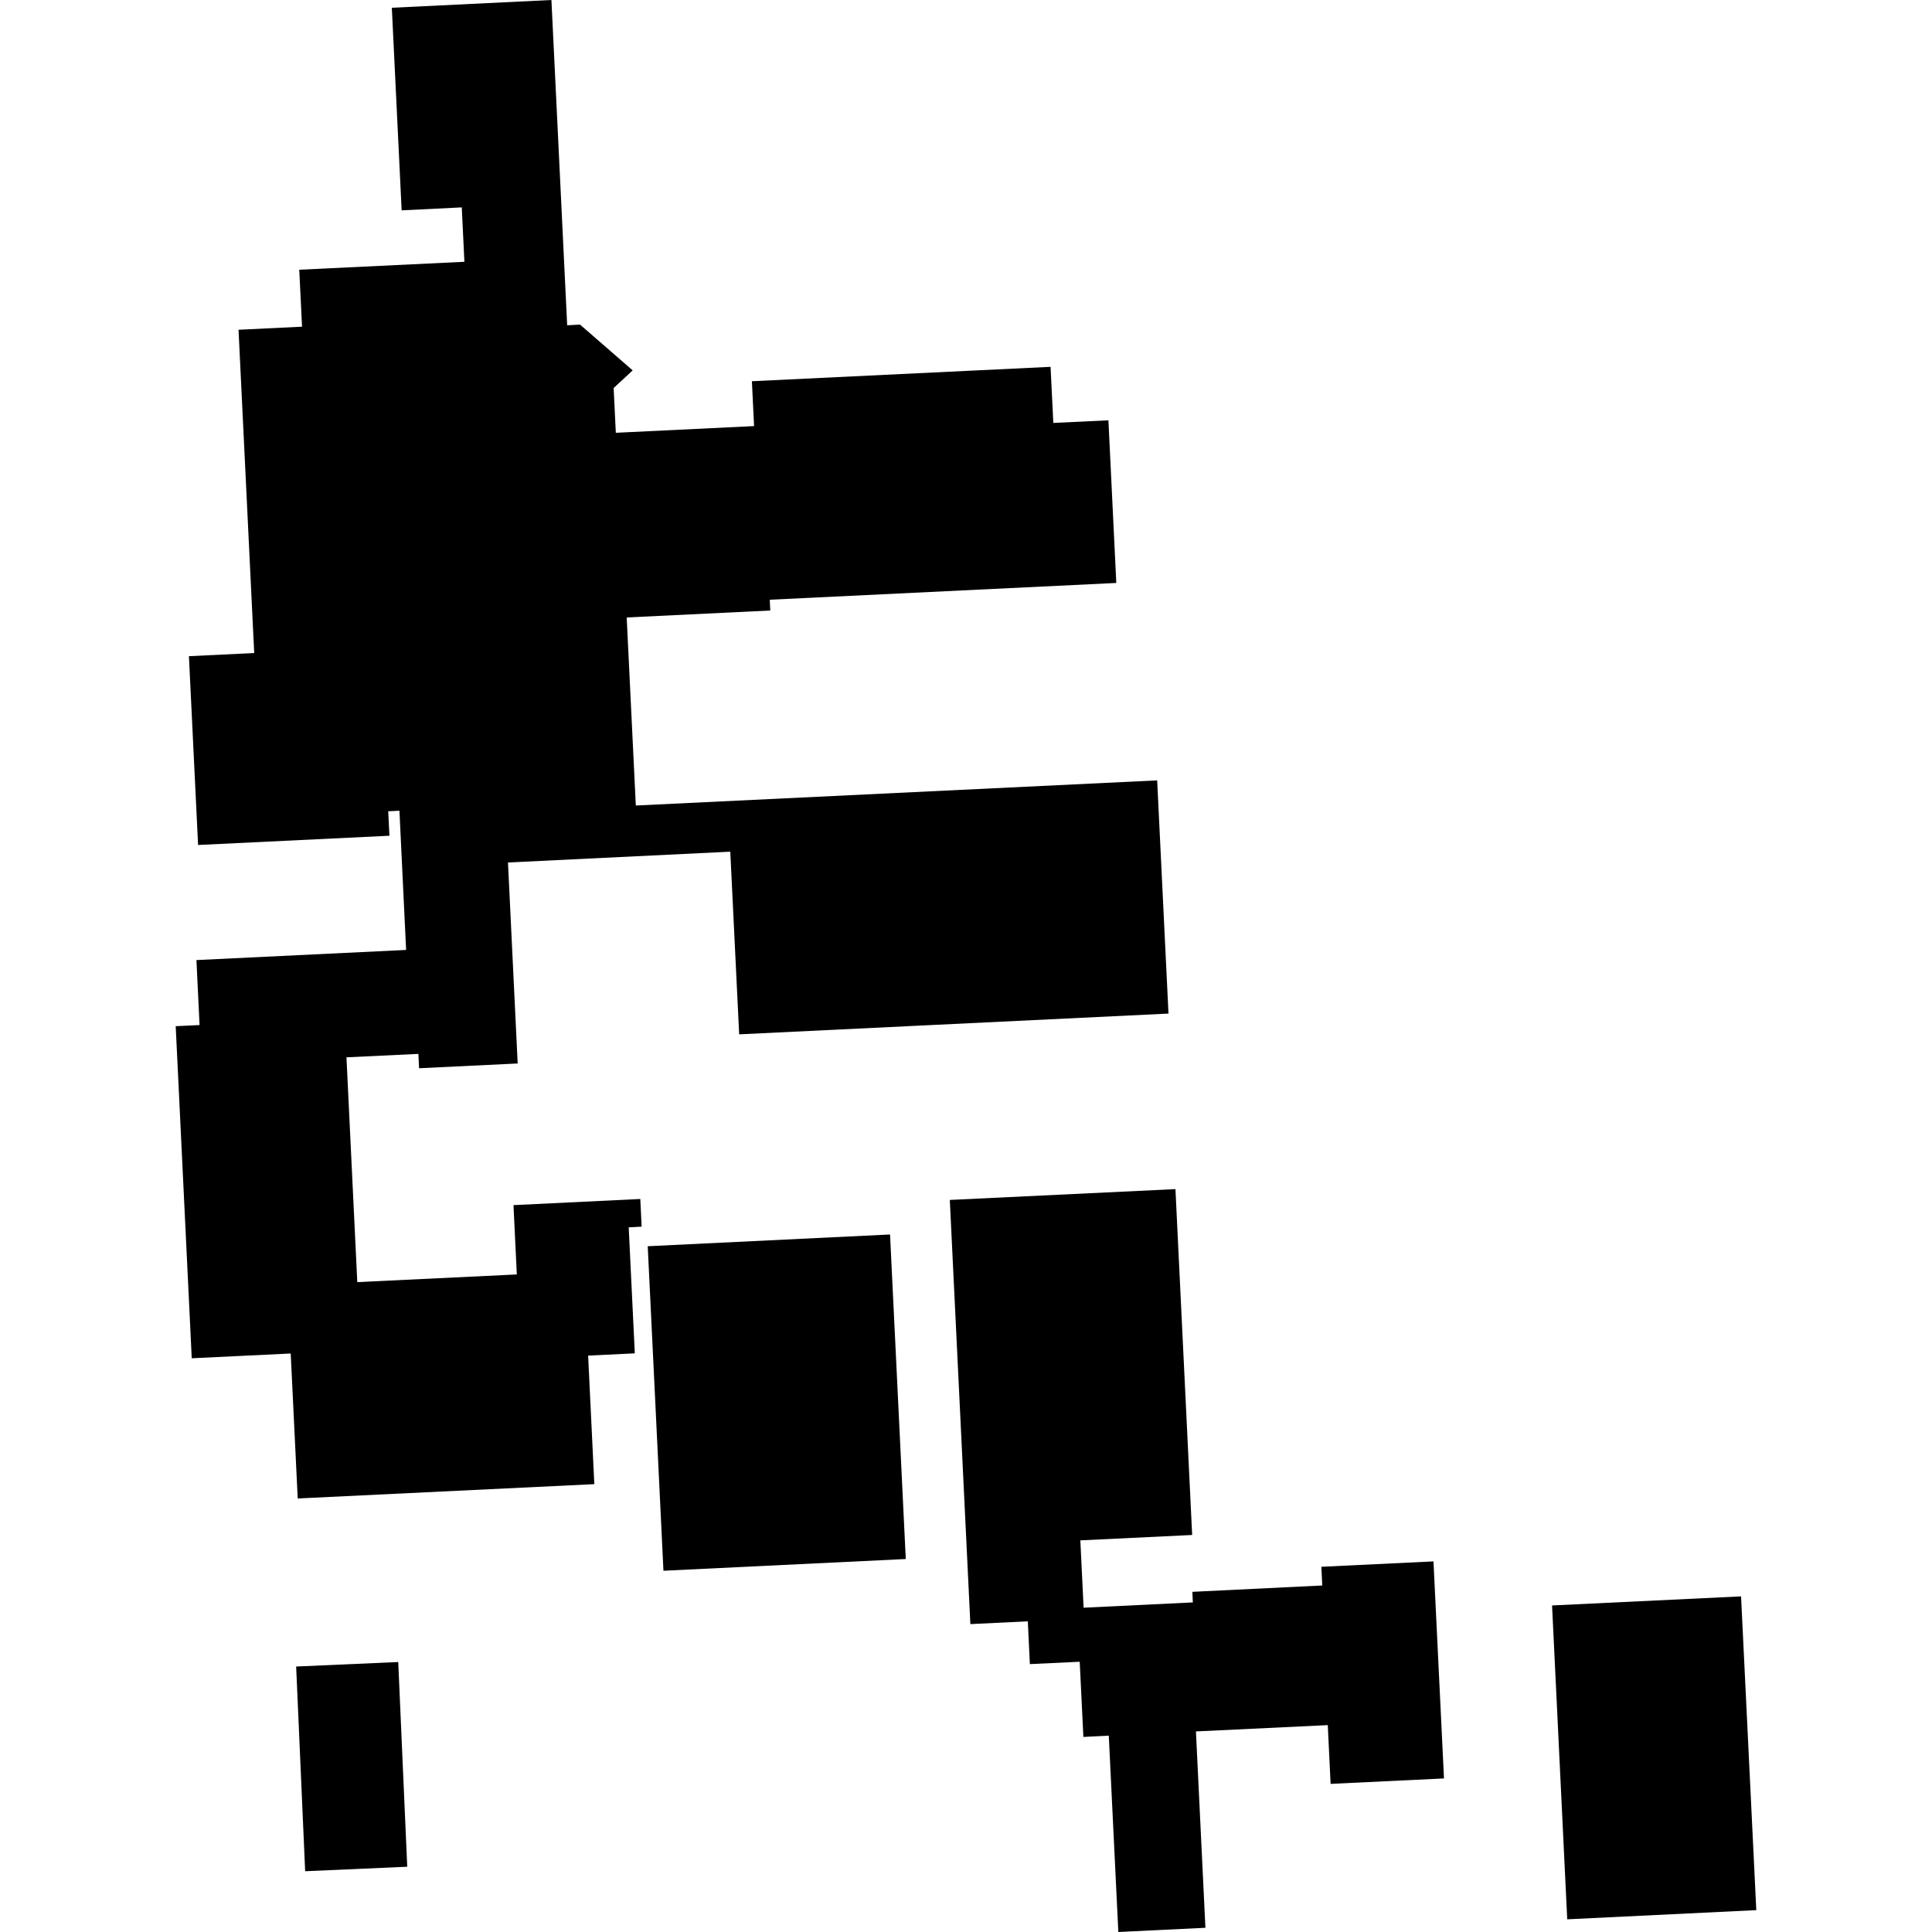 <?xml version="1.0" encoding="utf-8" standalone="no"?>
<!DOCTYPE svg PUBLIC "-//W3C//DTD SVG 1.1//EN"
  "http://www.w3.org/Graphics/SVG/1.1/DTD/svg11.dtd">
<!-- Created with matplotlib (https://matplotlib.org/) -->
<svg height="288pt" version="1.1" viewBox="0 0 288 288" width="288pt" xmlns="http://www.w3.org/2000/svg" xmlns:xlink="http://www.w3.org/1999/xlink">
 <defs>
  <style type="text/css">
*{stroke-linecap:butt;stroke-linejoin:round;}
  </style>
 </defs>
 <g id="figure_1">
  <g id="patch_1">
   <path d="M 0 288 
L 288 288 
L 288 0 
L 0 0 
z
" style="fill:none;opacity:0;"/>
  </g>
  <g id="axes_1">
   <g id="PatchCollection_1">
    <path clip-path="url(#p97c8b49c56)" d="M 95.448 178.73 
L 95.646 182.855 
L 93.72 182.959 
L 94.63 201.741 
L 87.672 202.077 
L 88.595 221.239 
L 44.381 223.375 
L 43.336 201.763 
L 28.583 202.475 
L 26.192 152.973 
L 29.748 152.802 
L 29.283 143.116 
L 60.539 141.606 
L 59.543 120.853 
L 57.87 120.935 
L 58.053 124.581 
L 29.528 125.961 
L 28.163 97.816 
L 37.895 97.349 
L 35.557 49.156 
L 45.025 48.698 
L 44.61 40.208 
L 69.227 39.025 
L 68.835 30.915 
L 59.873 31.357 
L 58.409 1.157 
L 82.2 0 
L 84.548 48.489 
L 86.463 48.385 
L 94.312 55.213 
L 91.475 57.842 
L 91.799 64.515 
L 112.408 63.516 
L 112.084 56.829 
L 156.606 54.683 
L 157.017 63.045 
L 165.23 62.655 
L 166.404 86.9 
L 114.748 89.401 
L 114.822 91.007 
L 93.42 92.045 
L 94.781 120.077 
L 172.497 116.331 
L 174.185 151.092 
L 110.187 154.187 
L 108.862 126.958 
L 75.724 128.57 
L 77.169 158.531 
L 62.471 159.241 
L 62.37 157.101 
L 51.646 157.614 
L 53.26 191.123 
L 77.041 189.98 
L 76.545 179.646 
L 95.448 178.73 
"/>
    <path clip-path="url(#p97c8b49c56)" d="M 96.556 185.773 
L 132.678 184.023 
L 135.022 232.4 
L 98.9 234.149 
L 96.556 185.773 
"/>
    <path clip-path="url(#p97c8b49c56)" d="M 231.363 239.323 
L 259.537 237.969 
L 261.808 284.74 
L 233.624 286.109 
L 231.363 239.323 
"/>
    <path clip-path="url(#p97c8b49c56)" d="M 141.587 178.873 
L 175.222 177.259 
L 177.713 228.817 
L 161.044 229.62 
L 161.531 239.658 
L 177.814 238.868 
L 177.742 237.291 
L 197.107 236.346 
L 196.974 233.558 
L 213.686 232.755 
L 215.253 265.109 
L 198.353 265.919 
L 197.929 257.161 
L 178.276 258.101 
L 179.689 287.372 
L 166.708 288 
L 165.285 258.729 
L 161.498 258.921 
L 160.951 247.714 
L 153.52 248.065 
L 153.216 241.687 
L 144.651 242.103 
L 141.587 178.873 
"/>
    <path clip-path="url(#p97c8b49c56)" d="M 44.147 248.426 
L 59.364 247.755 
L 60.706 278.269 
L 45.489 278.94 
L 44.147 248.426 
"/>
   </g>
  </g>
 </g>
 <defs>
  <clipPath id="p97c8b49c56">
   <rect height="288" width="235.616" x="26.192" y="0"/>
  </clipPath>
 </defs>
</svg>
